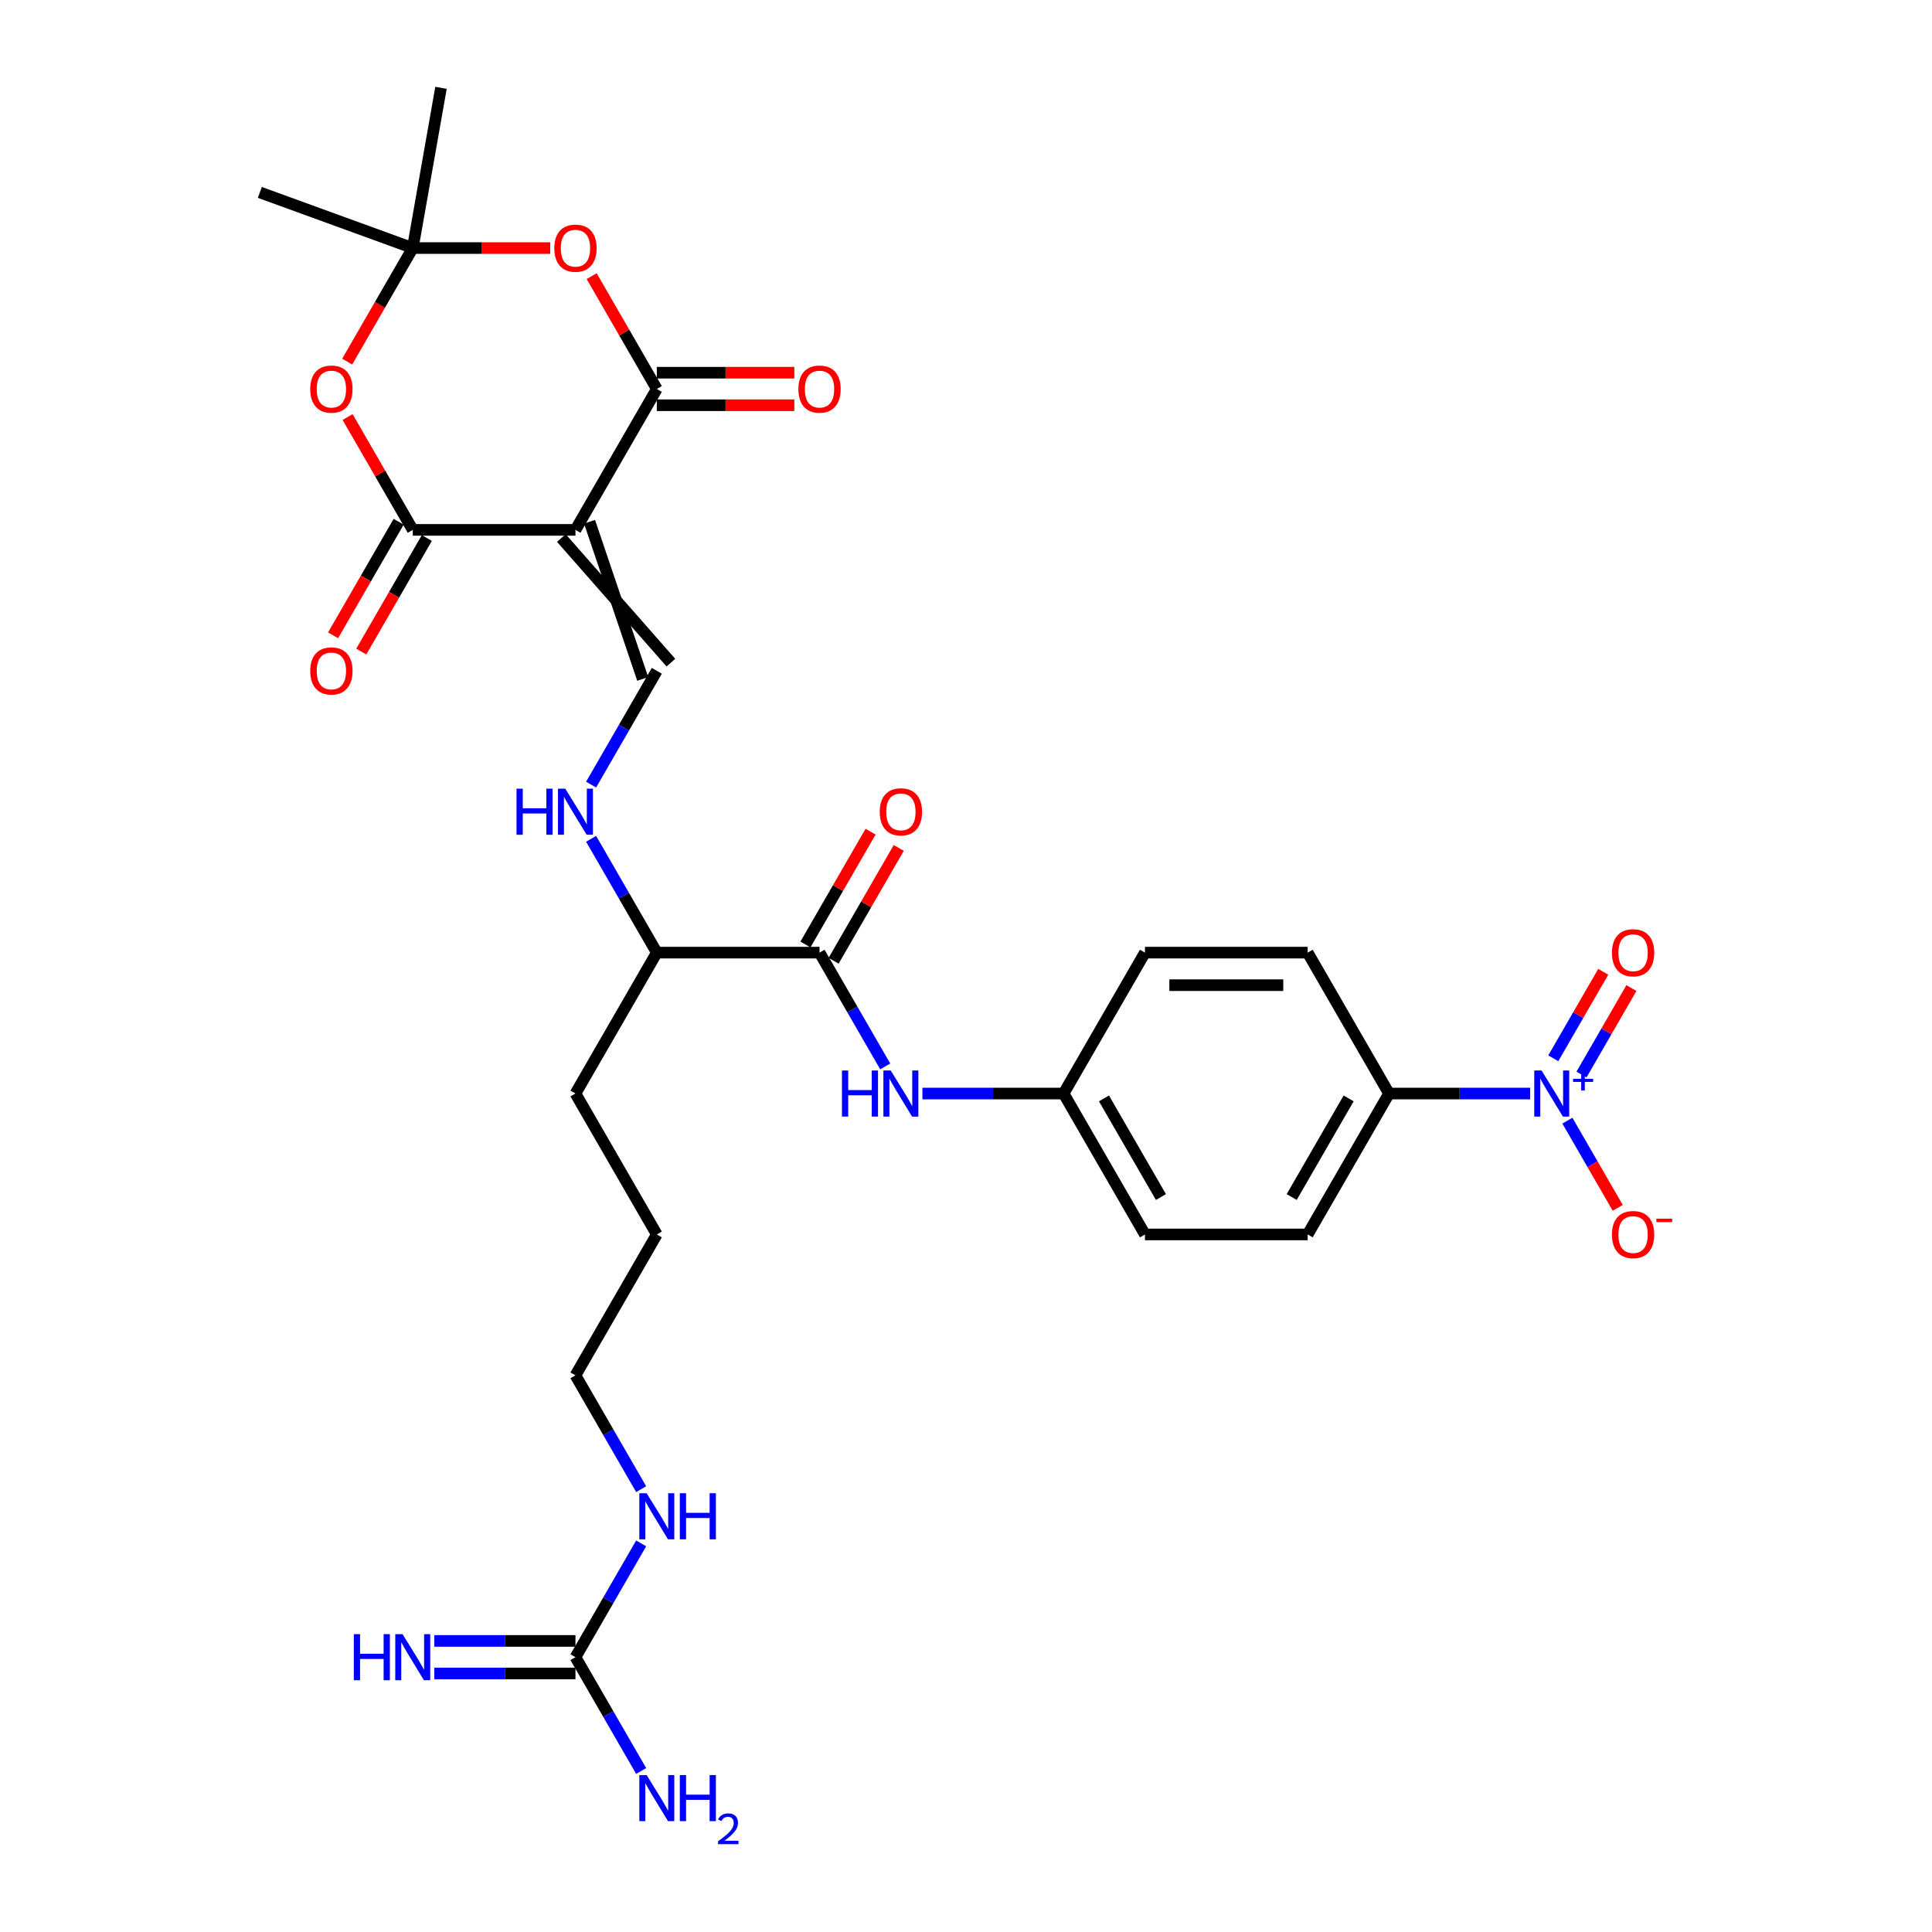 <?xml version='1.0' encoding='iso-8859-1'?>
<svg version='1.1' baseProfile='full'
              xmlns='http://www.w3.org/2000/svg'
                      xmlns:rdkit='http://www.rdkit.org/xml'
                      xmlns:xlink='http://www.w3.org/1999/xlink'
                  xml:space='preserve'
width='1000px' height='1000px' viewBox='0 0 1000 1000'>
<!-- END OF HEADER -->
<rect style='opacity:1.0;fill:#FFFFFF;stroke:none' width='1000' height='1000' x='0' y='0'> </rect>
<path class='bond-0' d='M 297.856,274.267 L 339.966,201.331' style='fill:none;fill-rule:evenodd;stroke:#000000;stroke-width:6px;stroke-linecap:butt;stroke-linejoin:miter;stroke-opacity:1' />
<path class='bond-1' d='M 297.856,274.267 L 213.637,274.267' style='fill:none;fill-rule:evenodd;stroke:#000000;stroke-width:6px;stroke-linecap:butt;stroke-linejoin:miter;stroke-opacity:1' />
<path class='bond-6' d='M 290.563,278.478 L 347.26,342.993' style='fill:none;fill-rule:evenodd;stroke:#000000;stroke-width:6px;stroke-linecap:butt;stroke-linejoin:miter;stroke-opacity:1' />
<path class='bond-6' d='M 305.15,270.056 L 332.672,351.415' style='fill:none;fill-rule:evenodd;stroke:#000000;stroke-width:6px;stroke-linecap:butt;stroke-linejoin:miter;stroke-opacity:1' />
<path class='bond-3' d='M 339.966,201.331 L 323.107,172.131' style='fill:none;fill-rule:evenodd;stroke:#000000;stroke-width:6px;stroke-linecap:butt;stroke-linejoin:miter;stroke-opacity:1' />
<path class='bond-3' d='M 323.107,172.131 L 306.249,142.931' style='fill:none;fill-rule:evenodd;stroke:#FF0000;stroke-width:6px;stroke-linecap:butt;stroke-linejoin:miter;stroke-opacity:1' />
<path class='bond-15' d='M 339.966,209.753 L 375.549,209.753' style='fill:none;fill-rule:evenodd;stroke:#000000;stroke-width:6px;stroke-linecap:butt;stroke-linejoin:miter;stroke-opacity:1' />
<path class='bond-15' d='M 375.549,209.753 L 411.132,209.753' style='fill:none;fill-rule:evenodd;stroke:#FF0000;stroke-width:6px;stroke-linecap:butt;stroke-linejoin:miter;stroke-opacity:1' />
<path class='bond-15' d='M 339.966,192.909 L 375.549,192.909' style='fill:none;fill-rule:evenodd;stroke:#000000;stroke-width:6px;stroke-linecap:butt;stroke-linejoin:miter;stroke-opacity:1' />
<path class='bond-15' d='M 375.549,192.909 L 411.132,192.909' style='fill:none;fill-rule:evenodd;stroke:#FF0000;stroke-width:6px;stroke-linecap:butt;stroke-linejoin:miter;stroke-opacity:1' />
<path class='bond-4' d='M 213.637,274.267 L 196.778,245.067' style='fill:none;fill-rule:evenodd;stroke:#000000;stroke-width:6px;stroke-linecap:butt;stroke-linejoin:miter;stroke-opacity:1' />
<path class='bond-4' d='M 196.778,245.067 L 179.919,215.867' style='fill:none;fill-rule:evenodd;stroke:#FF0000;stroke-width:6px;stroke-linecap:butt;stroke-linejoin:miter;stroke-opacity:1' />
<path class='bond-16' d='M 206.343,270.056 L 189.377,299.442' style='fill:none;fill-rule:evenodd;stroke:#000000;stroke-width:6px;stroke-linecap:butt;stroke-linejoin:miter;stroke-opacity:1' />
<path class='bond-16' d='M 189.377,299.442 L 172.412,328.827' style='fill:none;fill-rule:evenodd;stroke:#FF0000;stroke-width:6px;stroke-linecap:butt;stroke-linejoin:miter;stroke-opacity:1' />
<path class='bond-16' d='M 220.93,278.478 L 203.965,307.864' style='fill:none;fill-rule:evenodd;stroke:#000000;stroke-width:6px;stroke-linecap:butt;stroke-linejoin:miter;stroke-opacity:1' />
<path class='bond-16' d='M 203.965,307.864 L 186.999,337.249' style='fill:none;fill-rule:evenodd;stroke:#FF0000;stroke-width:6px;stroke-linecap:butt;stroke-linejoin:miter;stroke-opacity:1' />
<path class='bond-2' d='M 792.023,566.013 L 755.489,566.013' style='fill:none;fill-rule:evenodd;stroke:#0000FF;stroke-width:6px;stroke-linecap:butt;stroke-linejoin:miter;stroke-opacity:1' />
<path class='bond-2' d='M 755.489,566.013 L 718.954,566.013' style='fill:none;fill-rule:evenodd;stroke:#000000;stroke-width:6px;stroke-linecap:butt;stroke-linejoin:miter;stroke-opacity:1' />
<path class='bond-12' d='M 811.275,580.044 L 824.307,602.616' style='fill:none;fill-rule:evenodd;stroke:#0000FF;stroke-width:6px;stroke-linecap:butt;stroke-linejoin:miter;stroke-opacity:1' />
<path class='bond-12' d='M 824.307,602.616 L 837.339,625.188' style='fill:none;fill-rule:evenodd;stroke:#FF0000;stroke-width:6px;stroke-linecap:butt;stroke-linejoin:miter;stroke-opacity:1' />
<path class='bond-13' d='M 818.568,556.193 L 831.494,533.806' style='fill:none;fill-rule:evenodd;stroke:#0000FF;stroke-width:6px;stroke-linecap:butt;stroke-linejoin:miter;stroke-opacity:1' />
<path class='bond-13' d='M 831.494,533.806 L 844.419,511.419' style='fill:none;fill-rule:evenodd;stroke:#FF0000;stroke-width:6px;stroke-linecap:butt;stroke-linejoin:miter;stroke-opacity:1' />
<path class='bond-13' d='M 803.981,547.771 L 816.906,525.384' style='fill:none;fill-rule:evenodd;stroke:#0000FF;stroke-width:6px;stroke-linecap:butt;stroke-linejoin:miter;stroke-opacity:1' />
<path class='bond-13' d='M 816.906,525.384 L 829.832,502.997' style='fill:none;fill-rule:evenodd;stroke:#FF0000;stroke-width:6px;stroke-linecap:butt;stroke-linejoin:miter;stroke-opacity:1' />
<path class='bond-31' d='M 284.802,128.395 L 249.219,128.395' style='fill:none;fill-rule:evenodd;stroke:#FF0000;stroke-width:6px;stroke-linecap:butt;stroke-linejoin:miter;stroke-opacity:1' />
<path class='bond-31' d='M 249.219,128.395 L 213.637,128.395' style='fill:none;fill-rule:evenodd;stroke:#000000;stroke-width:6px;stroke-linecap:butt;stroke-linejoin:miter;stroke-opacity:1' />
<path class='bond-5' d='M 179.705,187.165 L 196.671,157.78' style='fill:none;fill-rule:evenodd;stroke:#FF0000;stroke-width:6px;stroke-linecap:butt;stroke-linejoin:miter;stroke-opacity:1' />
<path class='bond-5' d='M 196.671,157.78 L 213.637,128.395' style='fill:none;fill-rule:evenodd;stroke:#000000;stroke-width:6px;stroke-linecap:butt;stroke-linejoin:miter;stroke-opacity:1' />
<path class='bond-26' d='M 213.637,128.395 L 134.496,99.59' style='fill:none;fill-rule:evenodd;stroke:#000000;stroke-width:6px;stroke-linecap:butt;stroke-linejoin:miter;stroke-opacity:1' />
<path class='bond-27' d='M 213.637,128.395 L 228.261,45.455' style='fill:none;fill-rule:evenodd;stroke:#000000;stroke-width:6px;stroke-linecap:butt;stroke-linejoin:miter;stroke-opacity:1' />
<path class='bond-10' d='M 339.966,347.204 L 322.962,376.656' style='fill:none;fill-rule:evenodd;stroke:#000000;stroke-width:6px;stroke-linecap:butt;stroke-linejoin:miter;stroke-opacity:1' />
<path class='bond-10' d='M 322.962,376.656 L 305.957,406.109' style='fill:none;fill-rule:evenodd;stroke:#0000FF;stroke-width:6px;stroke-linecap:butt;stroke-linejoin:miter;stroke-opacity:1' />
<path class='bond-7' d='M 424.186,493.076 L 339.966,493.076' style='fill:none;fill-rule:evenodd;stroke:#000000;stroke-width:6px;stroke-linecap:butt;stroke-linejoin:miter;stroke-opacity:1' />
<path class='bond-9' d='M 424.186,493.076 L 441.19,522.529' style='fill:none;fill-rule:evenodd;stroke:#000000;stroke-width:6px;stroke-linecap:butt;stroke-linejoin:miter;stroke-opacity:1' />
<path class='bond-9' d='M 441.19,522.529 L 458.195,551.982' style='fill:none;fill-rule:evenodd;stroke:#0000FF;stroke-width:6px;stroke-linecap:butt;stroke-linejoin:miter;stroke-opacity:1' />
<path class='bond-17' d='M 431.479,497.287 L 448.338,468.087' style='fill:none;fill-rule:evenodd;stroke:#000000;stroke-width:6px;stroke-linecap:butt;stroke-linejoin:miter;stroke-opacity:1' />
<path class='bond-17' d='M 448.338,468.087 L 465.197,438.887' style='fill:none;fill-rule:evenodd;stroke:#FF0000;stroke-width:6px;stroke-linecap:butt;stroke-linejoin:miter;stroke-opacity:1' />
<path class='bond-17' d='M 416.892,488.865 L 433.751,459.665' style='fill:none;fill-rule:evenodd;stroke:#000000;stroke-width:6px;stroke-linecap:butt;stroke-linejoin:miter;stroke-opacity:1' />
<path class='bond-17' d='M 433.751,459.665 L 450.609,430.465' style='fill:none;fill-rule:evenodd;stroke:#FF0000;stroke-width:6px;stroke-linecap:butt;stroke-linejoin:miter;stroke-opacity:1' />
<path class='bond-8' d='M 297.856,857.758 L 314.861,828.305' style='fill:none;fill-rule:evenodd;stroke:#000000;stroke-width:6px;stroke-linecap:butt;stroke-linejoin:miter;stroke-opacity:1' />
<path class='bond-8' d='M 314.861,828.305 L 331.865,798.853' style='fill:none;fill-rule:evenodd;stroke:#0000FF;stroke-width:6px;stroke-linecap:butt;stroke-linejoin:miter;stroke-opacity:1' />
<path class='bond-14' d='M 297.856,849.336 L 261.322,849.336' style='fill:none;fill-rule:evenodd;stroke:#000000;stroke-width:6px;stroke-linecap:butt;stroke-linejoin:miter;stroke-opacity:1' />
<path class='bond-14' d='M 261.322,849.336 L 224.787,849.336' style='fill:none;fill-rule:evenodd;stroke:#0000FF;stroke-width:6px;stroke-linecap:butt;stroke-linejoin:miter;stroke-opacity:1' />
<path class='bond-14' d='M 297.856,866.18 L 261.322,866.18' style='fill:none;fill-rule:evenodd;stroke:#000000;stroke-width:6px;stroke-linecap:butt;stroke-linejoin:miter;stroke-opacity:1' />
<path class='bond-14' d='M 261.322,866.18 L 224.787,866.18' style='fill:none;fill-rule:evenodd;stroke:#0000FF;stroke-width:6px;stroke-linecap:butt;stroke-linejoin:miter;stroke-opacity:1' />
<path class='bond-23' d='M 297.856,857.758 L 314.861,887.211' style='fill:none;fill-rule:evenodd;stroke:#000000;stroke-width:6px;stroke-linecap:butt;stroke-linejoin:miter;stroke-opacity:1' />
<path class='bond-23' d='M 314.861,887.211 L 331.865,916.663' style='fill:none;fill-rule:evenodd;stroke:#0000FF;stroke-width:6px;stroke-linecap:butt;stroke-linejoin:miter;stroke-opacity:1' />
<path class='bond-22' d='M 477.446,566.013 L 513.981,566.013' style='fill:none;fill-rule:evenodd;stroke:#0000FF;stroke-width:6px;stroke-linecap:butt;stroke-linejoin:miter;stroke-opacity:1' />
<path class='bond-22' d='M 513.981,566.013 L 550.515,566.013' style='fill:none;fill-rule:evenodd;stroke:#000000;stroke-width:6px;stroke-linecap:butt;stroke-linejoin:miter;stroke-opacity:1' />
<path class='bond-18' d='M 305.957,434.171 L 322.962,463.624' style='fill:none;fill-rule:evenodd;stroke:#0000FF;stroke-width:6px;stroke-linecap:butt;stroke-linejoin:miter;stroke-opacity:1' />
<path class='bond-18' d='M 322.962,463.624 L 339.966,493.076' style='fill:none;fill-rule:evenodd;stroke:#000000;stroke-width:6px;stroke-linecap:butt;stroke-linejoin:miter;stroke-opacity:1' />
<path class='bond-11' d='M 718.954,566.013 L 676.845,638.949' style='fill:none;fill-rule:evenodd;stroke:#000000;stroke-width:6px;stroke-linecap:butt;stroke-linejoin:miter;stroke-opacity:1' />
<path class='bond-11' d='M 698.051,568.531 L 668.574,619.587' style='fill:none;fill-rule:evenodd;stroke:#000000;stroke-width:6px;stroke-linecap:butt;stroke-linejoin:miter;stroke-opacity:1' />
<path class='bond-32' d='M 718.954,566.013 L 676.845,493.076' style='fill:none;fill-rule:evenodd;stroke:#000000;stroke-width:6px;stroke-linecap:butt;stroke-linejoin:miter;stroke-opacity:1' />
<path class='bond-29' d='M 339.966,493.076 L 297.856,566.013' style='fill:none;fill-rule:evenodd;stroke:#000000;stroke-width:6px;stroke-linecap:butt;stroke-linejoin:miter;stroke-opacity:1' />
<path class='bond-19' d='M 331.865,770.791 L 314.861,741.338' style='fill:none;fill-rule:evenodd;stroke:#0000FF;stroke-width:6px;stroke-linecap:butt;stroke-linejoin:miter;stroke-opacity:1' />
<path class='bond-19' d='M 314.861,741.338 L 297.856,711.885' style='fill:none;fill-rule:evenodd;stroke:#000000;stroke-width:6px;stroke-linecap:butt;stroke-linejoin:miter;stroke-opacity:1' />
<path class='bond-20' d='M 676.845,638.949 L 592.625,638.949' style='fill:none;fill-rule:evenodd;stroke:#000000;stroke-width:6px;stroke-linecap:butt;stroke-linejoin:miter;stroke-opacity:1' />
<path class='bond-21' d='M 676.845,493.076 L 592.625,493.076' style='fill:none;fill-rule:evenodd;stroke:#000000;stroke-width:6px;stroke-linecap:butt;stroke-linejoin:miter;stroke-opacity:1' />
<path class='bond-21' d='M 664.212,509.92 L 605.258,509.92' style='fill:none;fill-rule:evenodd;stroke:#000000;stroke-width:6px;stroke-linecap:butt;stroke-linejoin:miter;stroke-opacity:1' />
<path class='bond-24' d='M 550.515,566.013 L 592.625,493.076' style='fill:none;fill-rule:evenodd;stroke:#000000;stroke-width:6px;stroke-linecap:butt;stroke-linejoin:miter;stroke-opacity:1' />
<path class='bond-25' d='M 550.515,566.013 L 592.625,638.949' style='fill:none;fill-rule:evenodd;stroke:#000000;stroke-width:6px;stroke-linecap:butt;stroke-linejoin:miter;stroke-opacity:1' />
<path class='bond-25' d='M 571.419,568.531 L 600.896,619.587' style='fill:none;fill-rule:evenodd;stroke:#000000;stroke-width:6px;stroke-linecap:butt;stroke-linejoin:miter;stroke-opacity:1' />
<path class='bond-28' d='M 297.856,711.885 L 339.966,638.949' style='fill:none;fill-rule:evenodd;stroke:#000000;stroke-width:6px;stroke-linecap:butt;stroke-linejoin:miter;stroke-opacity:1' />
<path class='bond-30' d='M 297.856,566.013 L 339.966,638.949' style='fill:none;fill-rule:evenodd;stroke:#000000;stroke-width:6px;stroke-linecap:butt;stroke-linejoin:miter;stroke-opacity:1' />
<path  class='atom-3' d='M 797.902 554.087
L 805.717 566.72
Q 806.492 567.967, 807.739 570.224
Q 808.985 572.481, 809.053 572.616
L 809.053 554.087
L 812.219 554.087
L 812.219 577.938
L 808.951 577.938
L 800.563 564.126
Q 799.586 562.509, 798.542 560.656
Q 797.531 558.804, 797.228 558.231
L 797.228 577.938
L 794.129 577.938
L 794.129 554.087
L 797.902 554.087
' fill='#0000FF'/>
<path  class='atom-3' d='M 814.22 558.386
L 818.423 558.386
L 818.423 553.962
L 820.29 553.962
L 820.29 558.386
L 824.604 558.386
L 824.604 559.987
L 820.29 559.987
L 820.29 564.434
L 818.423 564.434
L 818.423 559.987
L 814.22 559.987
L 814.22 558.386
' fill='#0000FF'/>
<path  class='atom-4' d='M 286.908 128.462
Q 286.908 122.735, 289.737 119.535
Q 292.567 116.334, 297.856 116.334
Q 303.145 116.334, 305.975 119.535
Q 308.805 122.735, 308.805 128.462
Q 308.805 134.256, 305.941 137.558
Q 303.078 140.826, 297.856 140.826
Q 292.601 140.826, 289.737 137.558
Q 286.908 134.29, 286.908 128.462
M 297.856 138.13
Q 301.495 138.13, 303.448 135.705
Q 305.436 133.246, 305.436 128.462
Q 305.436 123.779, 303.448 121.421
Q 301.495 119.029, 297.856 119.029
Q 294.218 119.029, 292.23 121.388
Q 290.276 123.746, 290.276 128.462
Q 290.276 133.279, 292.23 135.705
Q 294.218 138.13, 297.856 138.13
' fill='#FF0000'/>
<path  class='atom-5' d='M 160.578 201.398
Q 160.578 195.671, 163.408 192.471
Q 166.238 189.271, 171.527 189.271
Q 176.816 189.271, 179.646 192.471
Q 182.475 195.671, 182.475 201.398
Q 182.475 207.193, 179.612 210.494
Q 176.748 213.762, 171.527 213.762
Q 166.271 213.762, 163.408 210.494
Q 160.578 207.226, 160.578 201.398
M 171.527 211.067
Q 175.165 211.067, 177.119 208.641
Q 179.107 206.182, 179.107 201.398
Q 179.107 196.716, 177.119 194.358
Q 175.165 191.966, 171.527 191.966
Q 167.888 191.966, 165.901 194.324
Q 163.947 196.682, 163.947 201.398
Q 163.947 206.216, 165.901 208.641
Q 167.888 211.067, 171.527 211.067
' fill='#FF0000'/>
<path  class='atom-10' d='M 435.791 554.087
L 439.025 554.087
L 439.025 564.227
L 451.22 564.227
L 451.22 554.087
L 454.454 554.087
L 454.454 577.938
L 451.22 577.938
L 451.22 566.922
L 439.025 566.922
L 439.025 577.938
L 435.791 577.938
L 435.791 554.087
' fill='#0000FF'/>
<path  class='atom-10' d='M 461.023 554.087
L 468.839 566.72
Q 469.614 567.967, 470.86 570.224
Q 472.107 572.481, 472.174 572.616
L 472.174 554.087
L 475.341 554.087
L 475.341 577.938
L 472.073 577.938
L 463.685 564.126
Q 462.708 562.509, 461.663 560.656
Q 460.653 558.804, 460.35 558.231
L 460.35 577.938
L 457.25 577.938
L 457.25 554.087
L 461.023 554.087
' fill='#0000FF'/>
<path  class='atom-11' d='M 267.352 408.215
L 270.586 408.215
L 270.586 418.355
L 282.781 418.355
L 282.781 408.215
L 286.015 408.215
L 286.015 432.066
L 282.781 432.066
L 282.781 421.05
L 270.586 421.05
L 270.586 432.066
L 267.352 432.066
L 267.352 408.215
' fill='#0000FF'/>
<path  class='atom-11' d='M 292.584 408.215
L 300.4 420.848
Q 301.174 422.094, 302.421 424.351
Q 303.667 426.608, 303.735 426.743
L 303.735 408.215
L 306.901 408.215
L 306.901 432.066
L 303.634 432.066
L 295.245 418.254
Q 294.268 416.637, 293.224 414.784
Q 292.214 412.931, 291.91 412.358
L 291.91 432.066
L 288.811 432.066
L 288.811 408.215
L 292.584 408.215
' fill='#0000FF'/>
<path  class='atom-13' d='M 834.335 639.016
Q 834.335 633.29, 837.165 630.089
Q 839.995 626.889, 845.284 626.889
Q 850.573 626.889, 853.403 630.089
Q 856.232 633.29, 856.232 639.016
Q 856.232 644.811, 853.369 648.112
Q 850.505 651.38, 845.284 651.38
Q 840.029 651.38, 837.165 648.112
Q 834.335 644.844, 834.335 639.016
M 845.284 648.685
Q 848.922 648.685, 850.876 646.259
Q 852.864 643.8, 852.864 639.016
Q 852.864 634.334, 850.876 631.976
Q 848.922 629.584, 845.284 629.584
Q 841.646 629.584, 839.658 631.942
Q 837.704 634.3, 837.704 639.016
Q 837.704 643.834, 839.658 646.259
Q 841.646 648.685, 845.284 648.685
' fill='#FF0000'/>
<path  class='atom-13' d='M 857.344 630.782
L 865.504 630.782
L 865.504 632.561
L 857.344 632.561
L 857.344 630.782
' fill='#FF0000'/>
<path  class='atom-14' d='M 834.335 493.144
Q 834.335 487.417, 837.165 484.216
Q 839.995 481.016, 845.284 481.016
Q 850.573 481.016, 853.403 484.216
Q 856.232 487.417, 856.232 493.144
Q 856.232 498.938, 853.369 502.239
Q 850.505 505.507, 845.284 505.507
Q 840.029 505.507, 837.165 502.239
Q 834.335 498.972, 834.335 493.144
M 845.284 502.812
Q 848.922 502.812, 850.876 500.387
Q 852.864 497.927, 852.864 493.144
Q 852.864 488.461, 850.876 486.103
Q 848.922 483.711, 845.284 483.711
Q 841.646 483.711, 839.658 486.069
Q 837.704 488.427, 837.704 493.144
Q 837.704 497.961, 839.658 500.387
Q 841.646 502.812, 845.284 502.812
' fill='#FF0000'/>
<path  class='atom-15' d='M 183.132 845.833
L 186.366 845.833
L 186.366 855.973
L 198.561 855.973
L 198.561 845.833
L 201.795 845.833
L 201.795 869.684
L 198.561 869.684
L 198.561 858.668
L 186.366 858.668
L 186.366 869.684
L 183.132 869.684
L 183.132 845.833
' fill='#0000FF'/>
<path  class='atom-15' d='M 208.364 845.833
L 216.18 858.466
Q 216.955 859.712, 218.201 861.969
Q 219.448 864.226, 219.515 864.361
L 219.515 845.833
L 222.682 845.833
L 222.682 869.684
L 219.414 869.684
L 211.026 855.872
Q 210.049 854.255, 209.005 852.402
Q 207.994 850.549, 207.691 849.976
L 207.691 869.684
L 204.591 869.684
L 204.591 845.833
L 208.364 845.833
' fill='#0000FF'/>
<path  class='atom-16' d='M 413.237 201.398
Q 413.237 195.671, 416.067 192.471
Q 418.897 189.271, 424.186 189.271
Q 429.475 189.271, 432.304 192.471
Q 435.134 195.671, 435.134 201.398
Q 435.134 207.193, 432.271 210.494
Q 429.407 213.762, 424.186 213.762
Q 418.93 213.762, 416.067 210.494
Q 413.237 207.226, 413.237 201.398
M 424.186 211.067
Q 427.824 211.067, 429.778 208.641
Q 431.765 206.182, 431.765 201.398
Q 431.765 196.716, 429.778 194.358
Q 427.824 191.966, 424.186 191.966
Q 420.547 191.966, 418.56 194.324
Q 416.606 196.682, 416.606 201.398
Q 416.606 206.216, 418.56 208.641
Q 420.547 211.067, 424.186 211.067
' fill='#FF0000'/>
<path  class='atom-17' d='M 160.578 347.271
Q 160.578 341.544, 163.408 338.344
Q 166.238 335.143, 171.527 335.143
Q 176.816 335.143, 179.646 338.344
Q 182.475 341.544, 182.475 347.271
Q 182.475 353.065, 179.612 356.367
Q 176.748 359.635, 171.527 359.635
Q 166.271 359.635, 163.408 356.367
Q 160.578 353.099, 160.578 347.271
M 171.527 356.94
Q 175.165 356.94, 177.119 354.514
Q 179.107 352.055, 179.107 347.271
Q 179.107 342.588, 177.119 340.23
Q 175.165 337.838, 171.527 337.838
Q 167.888 337.838, 165.901 340.197
Q 163.947 342.555, 163.947 347.271
Q 163.947 352.088, 165.901 354.514
Q 167.888 356.94, 171.527 356.94
' fill='#FF0000'/>
<path  class='atom-18' d='M 455.347 420.207
Q 455.347 414.481, 458.177 411.28
Q 461.007 408.08, 466.295 408.08
Q 471.584 408.08, 474.414 411.28
Q 477.244 414.481, 477.244 420.207
Q 477.244 426.002, 474.381 429.303
Q 471.517 432.571, 466.295 432.571
Q 461.04 432.571, 458.177 429.303
Q 455.347 426.035, 455.347 420.207
M 466.295 429.876
Q 469.934 429.876, 471.888 427.45
Q 473.875 424.991, 473.875 420.207
Q 473.875 415.525, 471.888 413.167
Q 469.934 410.775, 466.295 410.775
Q 462.657 410.775, 460.67 413.133
Q 458.716 415.491, 458.716 420.207
Q 458.716 425.025, 460.67 427.45
Q 462.657 429.876, 466.295 429.876
' fill='#FF0000'/>
<path  class='atom-20' d='M 334.694 772.896
L 342.509 785.529
Q 343.284 786.776, 344.531 789.033
Q 345.777 791.29, 345.845 791.425
L 345.845 772.896
L 349.011 772.896
L 349.011 796.747
L 345.744 796.747
L 337.355 782.935
Q 336.378 781.318, 335.334 779.465
Q 334.323 777.613, 334.02 777.04
L 334.02 796.747
L 330.921 796.747
L 330.921 772.896
L 334.694 772.896
' fill='#0000FF'/>
<path  class='atom-20' d='M 351.875 772.896
L 355.109 772.896
L 355.109 783.036
L 367.304 783.036
L 367.304 772.896
L 370.538 772.896
L 370.538 796.747
L 367.304 796.747
L 367.304 785.731
L 355.109 785.731
L 355.109 796.747
L 351.875 796.747
L 351.875 772.896
' fill='#0000FF'/>
<path  class='atom-24' d='M 334.694 918.769
L 342.509 931.402
Q 343.284 932.648, 344.531 934.905
Q 345.777 937.163, 345.845 937.297
L 345.845 918.769
L 349.011 918.769
L 349.011 942.62
L 345.744 942.62
L 337.355 928.808
Q 336.378 927.191, 335.334 925.338
Q 334.323 923.485, 334.02 922.913
L 334.02 942.62
L 330.921 942.62
L 330.921 918.769
L 334.694 918.769
' fill='#0000FF'/>
<path  class='atom-24' d='M 351.875 918.769
L 355.109 918.769
L 355.109 928.909
L 367.304 928.909
L 367.304 918.769
L 370.538 918.769
L 370.538 942.62
L 367.304 942.62
L 367.304 931.604
L 355.109 931.604
L 355.109 942.62
L 351.875 942.62
L 351.875 918.769
' fill='#0000FF'/>
<path  class='atom-24' d='M 371.694 941.783
Q 372.272 940.293, 373.651 939.471
Q 375.029 938.626, 376.941 938.626
Q 379.32 938.626, 380.654 939.915
Q 381.988 941.205, 381.988 943.495
Q 381.988 945.83, 380.254 948.009
Q 378.542 950.188, 374.985 952.767
L 382.255 952.767
L 382.255 954.545
L 371.649 954.545
L 371.649 953.056
Q 374.584 950.966, 376.319 949.409
Q 378.075 947.853, 378.92 946.452
Q 379.765 945.052, 379.765 943.606
Q 379.765 942.094, 379.009 941.25
Q 378.253 940.405, 376.941 940.405
Q 375.674 940.405, 374.829 940.916
Q 373.984 941.427, 373.384 942.561
L 371.694 941.783
' fill='#0000FF'/>
</svg>
